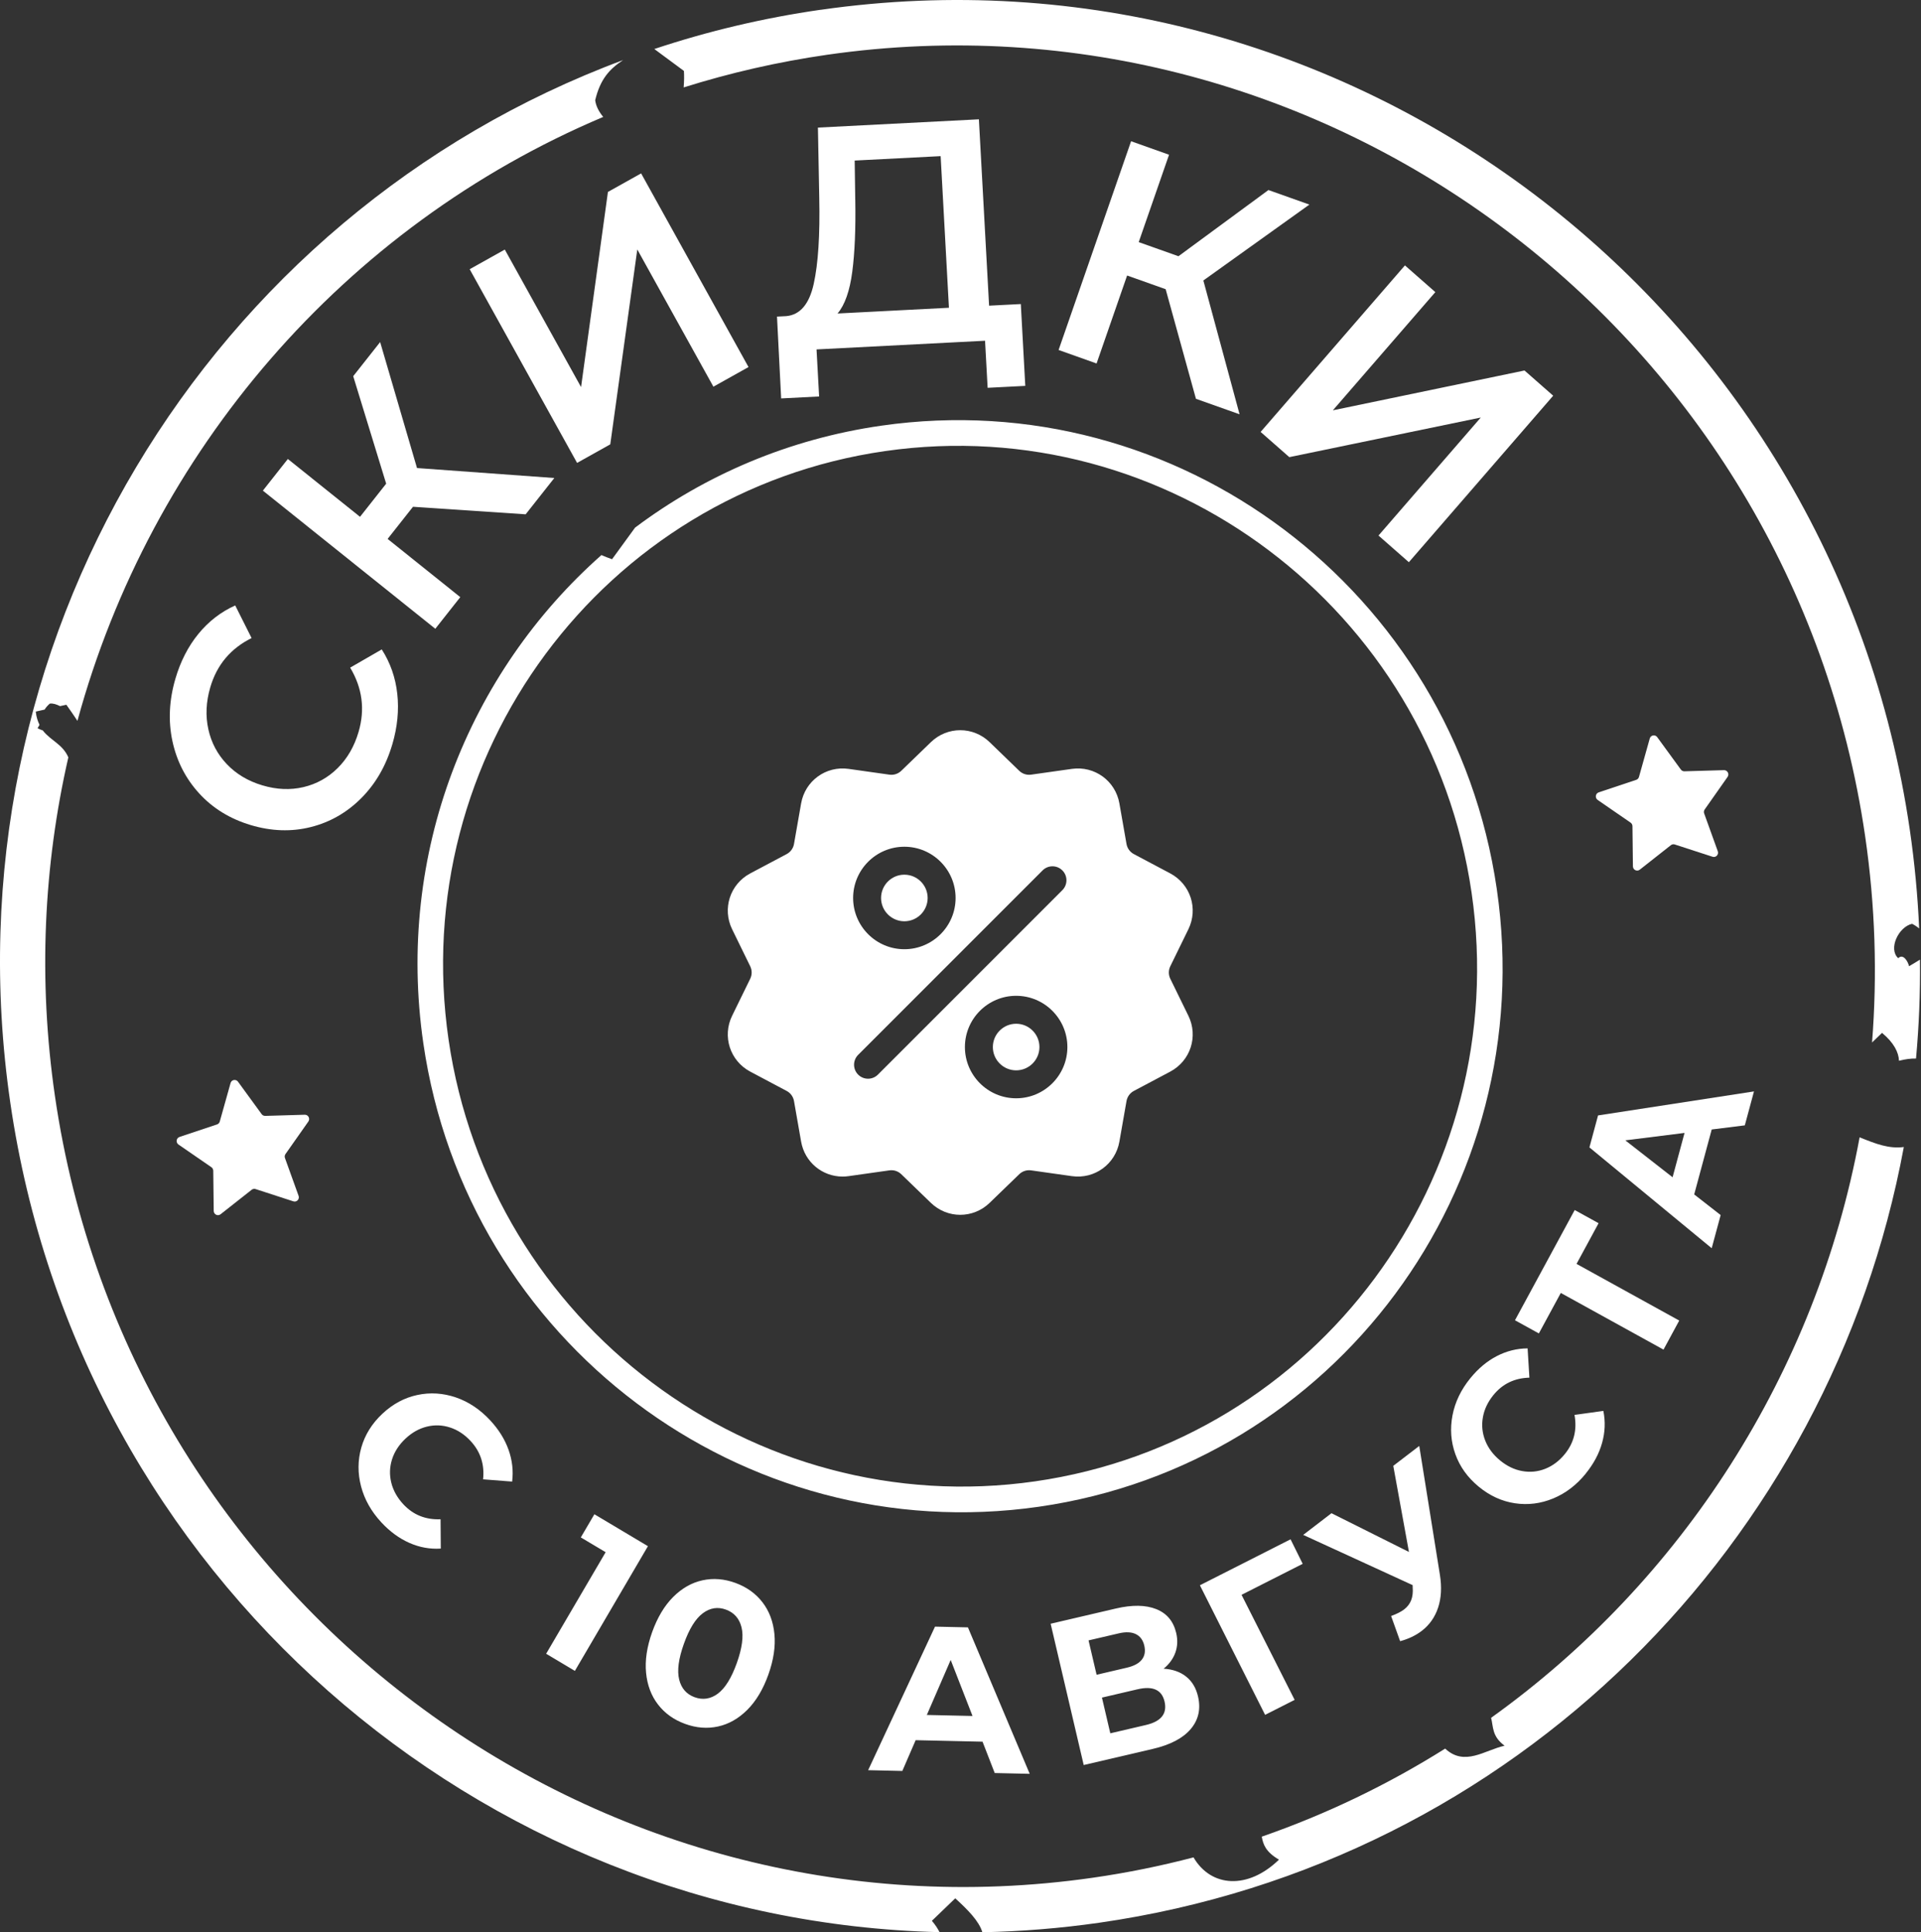 <?xml version="1.0" encoding="UTF-8"?> <svg xmlns="http://www.w3.org/2000/svg" width="698" height="702" viewBox="0 0 698 702" fill="none"><rect x="0" y="0" width="698" height="702" fill="#333333" stroke="none"/> <path d="M298.228 3.539C277.321 6.543 257.109 11.355 237.748 17.805C241.338 20.467 244.919 23.131 248.502 25.766C248.62 27.505 248.592 29.552 248.406 31.762C265.2 26.484 282.621 22.473 300.599 19.887C481.94 -6.149 651.107 121.211 677.708 303.809C681.403 329.153 682.141 354.244 680.216 378.742L683.836 375.249C688.132 378.801 689.888 382.325 690.002 385.375C692.154 384.836 694.255 384.527 696.193 384.571C697.265 372.72 697.771 360.735 697.621 348.644C696.31 349.493 694.992 350.247 693.663 351.032C693.263 349.335 691.556 346.319 689.717 348.118C686.026 344.766 689.812 336.744 694.76 335.628C695.804 336.165 696.642 336.732 697.329 337.322C696.804 325.457 695.684 313.497 693.935 301.49C665.978 109.581 488.813 -23.804 298.225 3.56L298.228 3.539ZM675.7 413.173C659.898 498.655 611.286 574.33 541.795 624.093C542.658 627.469 542.059 630.793 546.693 634.229C539.456 635.855 532.162 641.871 525.106 635.28C504.418 648.267 482.112 659.06 458.467 667.272C458.951 670.009 459.82 672.764 464.718 675.621C453.463 686.567 440.032 685.719 433.669 674.802C421.758 677.919 409.557 680.401 397.08 682.193C215.743 708.238 46.573 580.869 19.971 398.271C13.816 355.994 15.848 314.416 24.83 275.147C22.727 270.314 18.376 269.053 15.55 265.373C14.942 265.164 14.32 264.939 13.643 264.523C13.945 264.111 14.173 263.711 14.357 263.333C13.725 262.017 13.201 260.533 12.995 258.524C14.079 258.281 15.142 258.035 16.217 257.795C16.625 257.106 17.213 256.396 18.086 255.623C19.252 255.465 20.506 255.883 21.81 256.542C22.573 256.372 23.345 256.2 24.11 256.039C25.474 257.962 26.828 259.887 28.139 261.894C54.759 164.152 124.878 82.317 219.178 42.485C217.597 40.556 216.529 38.539 216.266 36.398C218.109 28.728 221.461 25.085 226.393 21.836C75.761 77.884 -20.545 233.895 3.738 400.602C28.826 572.829 174.1 697.905 341.389 701.968C340.707 700.647 339.83 699.264 338.601 697.844C341.429 695.131 344.269 692.394 347.094 689.672C351.635 693.804 355.735 697.934 356.942 702C370.996 701.714 385.179 700.584 399.44 698.535C550.894 676.783 665.214 560.056 691.756 416.724C686.283 417.41 681.721 415.619 675.675 413.189L675.7 413.173Z" fill="white"></path> <path d="M320.236 154.649C286.588 159.481 256.184 172.611 230.754 191.688C227.965 195.523 225.179 199.367 222.391 203.172C221.024 202.698 219.734 202.192 218.535 201.66C170.245 244.365 143.769 310.085 153.816 379.039C169.612 487.492 269.736 562.88 377.45 547.412C485.164 531.944 559.668 431.485 543.87 323.022C528.074 214.568 427.951 139.181 320.236 154.649ZM376.108 538.185C273.623 552.899 178.018 480.921 162.989 377.723C147.963 274.534 219.103 178.597 321.589 163.883C424.072 149.16 519.68 221.147 534.706 324.335C549.744 427.53 478.592 523.461 376.108 538.185Z" fill="white"></path> <path d="M138.554 553.081C134.91 549.144 132.449 544.798 131.195 540.027C129.942 535.256 129.968 530.55 131.277 525.919C132.594 521.285 135.141 517.185 138.93 513.634C142.711 510.085 146.952 507.803 151.643 506.809C156.331 505.807 160.994 506.112 165.641 507.692C170.283 509.284 174.445 512.067 178.127 516.032C181.228 519.376 183.446 522.944 184.792 526.744C186.138 530.543 186.566 534.379 186.09 538.269L175.532 537.452C176.098 532.039 174.589 527.4 171.008 523.544C168.797 521.156 166.3 519.509 163.52 518.614C160.738 517.709 157.942 517.607 155.111 518.302C152.281 518.997 149.687 520.451 147.326 522.676C144.964 524.901 143.335 527.398 142.447 530.195C141.566 532.979 141.469 535.804 142.171 538.656C142.873 541.507 144.337 544.12 146.549 546.509C150.13 550.365 154.64 552.181 160.08 551.958L160.16 562.612C156.234 562.863 152.428 562.174 148.744 560.544C145.059 558.914 141.667 556.431 138.556 553.09L138.554 553.081ZM235.427 561.737L208.884 607.047L198.442 600.819L220.063 563.925L211.04 558.55L215.974 550.139L235.439 561.743L235.427 561.737ZM248.914 626.295C244.828 624.8 241.555 622.46 239.093 619.267C236.631 616.074 235.183 612.226 234.749 607.721C234.315 603.217 235.055 598.306 236.954 592.974C238.864 587.648 241.405 583.391 244.585 580.202C247.767 577.023 251.311 575 255.229 574.14C259.146 573.28 263.148 573.598 267.222 575.087C271.308 576.582 274.581 578.921 277.043 582.114C279.505 585.307 280.953 589.156 281.387 593.66C281.821 598.165 281.081 603.075 279.182 608.408C277.274 613.743 274.731 617.99 271.551 621.179C268.369 624.359 264.824 626.382 260.907 627.241C256.99 628.101 252.988 627.784 248.914 626.295ZM252.376 616.603C255.379 617.7 258.197 617.265 260.84 615.304C263.48 613.333 265.772 609.641 267.714 604.218C269.655 598.794 270.231 594.472 269.443 591.252C268.654 588.031 266.764 585.875 263.76 584.778C260.801 583.698 258.004 584.137 255.364 586.108C252.723 588.078 250.431 591.77 248.499 597.191C246.557 602.614 245.981 606.936 246.769 610.157C247.558 613.378 249.428 615.53 252.387 616.61L252.376 616.603ZM357.009 632.77L332.704 632.219L327.862 643.401L315.444 643.118L339.738 590.968L351.702 591.234L374.147 644.442L361.434 644.155L357.007 632.761L357.009 632.77ZM353.366 623.426L345.435 603.071L336.767 623.054L353.366 623.426ZM422.806 606.25C426.13 606.457 428.86 607.416 431.006 609.134C433.151 610.852 434.583 613.248 435.302 616.331C436.365 620.881 435.483 624.818 432.66 628.16C429.828 631.506 425.239 633.908 418.881 635.39L393.768 641.247L381.756 589.916L405.484 584.378C411.404 583.002 416.281 583.068 420.125 584.604C423.965 586.13 426.38 589.021 427.377 593.275C427.972 595.823 427.863 598.198 427.057 600.429C426.249 602.651 424.833 604.594 422.815 606.248L422.806 606.25ZM398.451 608.452L409.444 605.884C412.019 605.282 413.831 604.308 414.897 602.948C415.962 601.588 416.256 599.888 415.772 597.831C415.304 595.828 414.27 594.441 412.691 593.674C411.103 592.909 409.053 592.818 406.524 593.407L395.528 595.966L398.446 608.434L398.451 608.452ZM416.384 626.701C421.917 625.407 424.169 622.563 423.142 618.17C422.144 613.916 418.885 612.44 413.35 613.725L400.395 616.748L403.43 629.724L416.384 626.701ZM473.33 568.153L451.118 579.411L470.414 617.578L459.679 623.017L435.984 575.939L468.931 559.243L473.339 568.151L473.33 568.153ZM515.689 525.32L523.186 572.098C523.912 576.597 523.691 580.591 522.538 584.064C521.386 587.537 519.408 590.351 516.597 592.508C514.417 594.178 511.797 595.434 508.738 596.254L505.465 587.108C507.524 586.349 509.103 585.551 510.208 584.701C511.393 583.789 512.247 582.677 512.751 581.37C513.264 580.061 513.446 578.482 513.299 576.643L513.287 575.888L473.524 557.637L483.803 549.759L511.945 563.834L506.251 532.553L515.698 525.318L515.689 525.32ZM576.188 535.377C572.815 539.527 568.869 542.532 564.343 544.404C559.817 546.276 555.184 546.859 550.434 546.146C545.683 545.432 541.302 543.421 537.28 540.105C533.257 536.79 530.438 532.862 528.806 528.308C527.178 523.762 526.835 519.064 527.762 514.228C528.689 509.391 530.853 504.879 534.265 500.697C537.134 497.174 540.342 494.49 543.893 492.661C547.444 490.833 551.165 489.902 555.058 489.877L555.71 500.514C550.304 500.649 545.944 502.759 542.637 506.831C540.593 509.349 539.308 512.053 538.806 514.935C538.296 517.82 538.586 520.632 539.653 523.359C540.729 526.083 542.514 528.486 545.027 530.561C547.539 532.636 550.228 533.932 553.094 534.448C555.96 534.964 558.747 534.695 561.462 533.629C564.165 532.557 566.554 530.768 568.597 528.25C571.904 524.178 573.077 519.448 572.102 514.045L582.583 512.589C583.366 516.471 583.212 520.357 582.111 524.249C581.019 528.138 579.033 531.841 576.167 535.373L576.188 535.377ZM580.849 444.398L572.838 459.179L610.154 479.768L604.438 490.324L567.122 469.735L559.148 484.446L550.471 479.661L572.172 439.613L580.849 444.398ZM621.952 410.357L615.59 433.943L625.204 441.443L621.949 453.488L577.521 416.86L580.655 405.243L637.312 396.518L633.983 408.85L621.94 410.351L621.952 410.357ZM612.073 411.6L590.559 414.295L607.738 427.709L612.082 411.597L612.073 411.6Z" fill="white"></path> <path d="M86.479 392.99L95.07 404.77C95.37 405.181 95.856 405.418 96.359 405.41L110.739 404.99C112.006 404.955 112.779 406.408 112.046 407.453L103.729 419.28C103.437 419.693 103.364 420.235 103.541 420.713L108.491 434.453C108.927 435.667 107.806 436.847 106.597 436.457L92.858 431.994C92.379 431.835 91.853 431.929 91.455 432.244L80.139 441.157C79.134 441.943 77.671 441.217 77.656 439.93L77.487 425.337C77.481 424.826 77.225 424.346 76.811 424.056L64.86 415.824C63.808 415.1 64.017 413.468 65.227 413.065L78.861 408.513C79.336 408.353 79.706 407.966 79.849 407.476L83.779 393.477C84.125 392.239 85.724 391.956 86.488 392.996L86.479 392.99Z" fill="white"></path> <path d="M602.148 267.8L610.74 279.58C611.039 279.991 611.526 280.228 612.028 280.22L626.408 279.8C627.676 279.765 628.448 281.219 627.715 282.263L619.398 294.09C619.106 294.503 619.033 295.045 619.21 295.523L624.16 309.263C624.596 310.477 623.475 311.657 622.267 311.267L608.527 306.804C608.048 306.645 607.523 306.74 607.124 307.055L595.808 315.967C594.803 316.753 593.34 316.027 593.325 314.74L593.156 300.148C593.151 299.636 592.895 299.156 592.48 298.866L580.529 290.634C579.477 289.91 579.687 288.278 580.896 287.875L594.53 283.323C595.005 283.163 595.375 282.776 595.518 282.286L599.448 268.288C599.794 267.049 601.393 266.766 602.157 267.806L602.148 267.8Z" fill="white"></path> <path d="M142.557 270.386C140.28 278.172 136.524 284.683 131.297 289.946C126.067 295.2 119.934 298.719 112.9 300.483C105.867 302.248 98.595 302.001 91.076 299.746C83.557 297.491 77.328 293.659 72.395 288.267C67.462 282.876 64.217 276.534 62.647 269.236C61.089 261.944 61.449 254.405 63.727 246.619C65.57 240.306 68.353 234.872 72.069 230.319C75.784 225.767 80.248 222.309 85.466 219.965L91.416 231.816C83.792 235.593 78.787 241.561 76.406 249.709C74.862 254.996 74.625 260.078 75.703 264.944C76.774 269.821 79.014 274.039 82.418 277.619C85.819 281.191 90.113 283.765 95.299 285.314C100.487 286.871 105.468 287.083 110.246 285.966C115.022 284.841 119.176 282.536 122.698 279.046C126.219 275.555 128.755 271.161 130.299 265.874C132.68 257.726 131.663 249.956 127.237 242.557L138.71 235.937C141.817 240.78 143.701 246.155 144.352 252.064C145.004 257.974 144.412 264.079 142.56 270.395L142.557 270.386ZM150.061 184.12L140.841 195.791L167.24 216.942L158.167 228.437L95.515 178.247L104.588 166.751L130.814 187.761L140.316 175.724L128.339 136.67L138.125 124.276L151.521 170.045L201.414 173.666L190.992 186.86L150.05 184.114L150.061 184.12ZM170.67 97.802L183.42 90.672L211.13 140.628L220.892 69.734L232.952 62.993L271.974 133.354L259.216 140.486L231.564 90.637L221.745 161.433L209.686 168.175L170.664 97.814L170.67 97.802ZM370.917 110.469L372.539 140.192L358.857 140.895L357.921 123.795L296.693 126.944L297.629 144.044L283.835 144.75L282.325 115.024L285.743 114.849C290.749 114.36 294.055 110.447 295.671 103.117C297.297 95.784 297.963 85.375 297.678 71.886L297.195 46.356L355.683 43.348L359.388 111.056L370.905 110.463L370.917 110.469ZM310.765 72.589C310.953 83.019 310.587 91.718 309.675 98.713C308.763 105.708 306.982 110.759 304.33 113.896L344.798 111.811L341.787 56.724L310.551 58.33L310.756 72.591L310.765 72.589ZM423.552 105.069L409.539 100.093L398.44 132.056L384.645 127.15L410.981 51.314L424.775 56.219L413.754 87.961L428.197 93.089L460.893 69.041L475.768 74.329L437.243 101.904L450.4 150.515L434.551 144.889L423.546 105.08L423.552 105.069ZM510.501 96.437L521.532 106.126L484.295 149.075L553.929 134.603L564.356 143.762L511.913 204.252L500.882 194.564L538.038 151.694L468.474 166.081L458.047 156.921L510.487 96.422L510.501 96.437Z" fill="white"></path> <g clip-path="url(#clip0_39_1056)"> <path d="M425.235 355.601C424.526 354.151 424.526 352.489 425.235 351.04L431.801 337.607C435.457 330.127 432.561 321.212 425.207 317.31L411.998 310.302C410.573 309.547 409.597 308.201 409.318 306.613L406.734 291.885C405.296 283.685 397.711 278.175 389.469 279.341L374.665 281.436C373.067 281.661 371.487 281.147 370.328 280.026L359.581 269.63C353.598 263.841 344.224 263.841 338.24 269.63L327.494 280.027C326.334 281.149 324.754 281.661 323.157 281.437L308.352 279.342C300.108 278.176 292.525 283.686 291.087 291.886L288.504 306.613C288.225 308.202 287.248 309.547 285.823 310.303L272.615 317.311C265.261 321.213 262.364 330.128 266.021 337.608L272.587 351.041C273.295 352.49 273.295 354.152 272.587 355.601L266.02 369.034C262.364 376.514 265.261 385.429 272.615 389.331L285.823 396.339C287.248 397.094 288.225 398.44 288.504 400.028L291.087 414.756C292.396 422.22 298.797 427.455 306.154 427.455C306.878 427.455 307.613 427.404 308.352 427.299L323.157 425.205C324.754 424.979 326.335 425.493 327.494 426.615L338.24 437.011C341.233 439.905 345.071 441.352 348.911 441.352C352.749 441.352 356.59 439.905 359.581 437.011L370.328 426.615C371.487 425.493 373.068 424.981 374.665 425.205L389.469 427.299C397.715 428.466 405.296 422.955 406.734 414.755L409.318 400.028C409.597 398.44 410.574 397.095 411.998 396.339L425.207 389.331C432.561 385.429 435.457 376.513 431.801 369.034L425.235 355.601ZM328.601 307.625C338.867 307.625 347.218 315.977 347.218 326.242C347.218 336.507 338.867 344.859 328.601 344.859C318.336 344.859 309.985 336.507 309.985 326.242C309.985 315.977 318.336 307.625 328.601 307.625ZM318.992 390.419C318.001 391.41 316.701 391.906 315.402 391.906C314.103 391.906 312.803 391.41 311.812 390.419C309.83 388.436 309.83 385.221 311.812 383.238L378.829 316.222C380.811 314.239 384.026 314.239 386.009 316.222C387.992 318.204 387.992 321.419 386.009 323.402L318.992 390.419ZM369.219 399.016C358.954 399.016 350.603 390.664 350.603 380.399C350.603 370.134 358.954 361.782 369.219 361.782C379.485 361.782 387.836 370.134 387.836 380.399C387.836 390.664 379.485 399.016 369.219 399.016Z" fill="white"></path> <path d="M369.219 371.938C364.553 371.938 360.757 375.734 360.757 380.4C360.757 385.066 364.553 388.862 369.219 388.862C373.885 388.862 377.681 385.066 377.681 380.4C377.681 375.734 373.885 371.938 369.219 371.938Z" fill="white"></path> <path d="M328.601 317.78C323.935 317.78 320.139 321.576 320.139 326.242C320.139 330.908 323.935 334.704 328.601 334.704C333.267 334.704 337.063 330.908 337.063 326.242C337.063 321.576 333.267 317.78 328.601 317.78Z" fill="white"></path> </g> <defs> <clipPath id="clip0_39_1056"> <rect width="44" height="44" fill="white" transform="translate(260.88 265.289) scale(4.001)"></rect> </clipPath> </defs> </svg> 